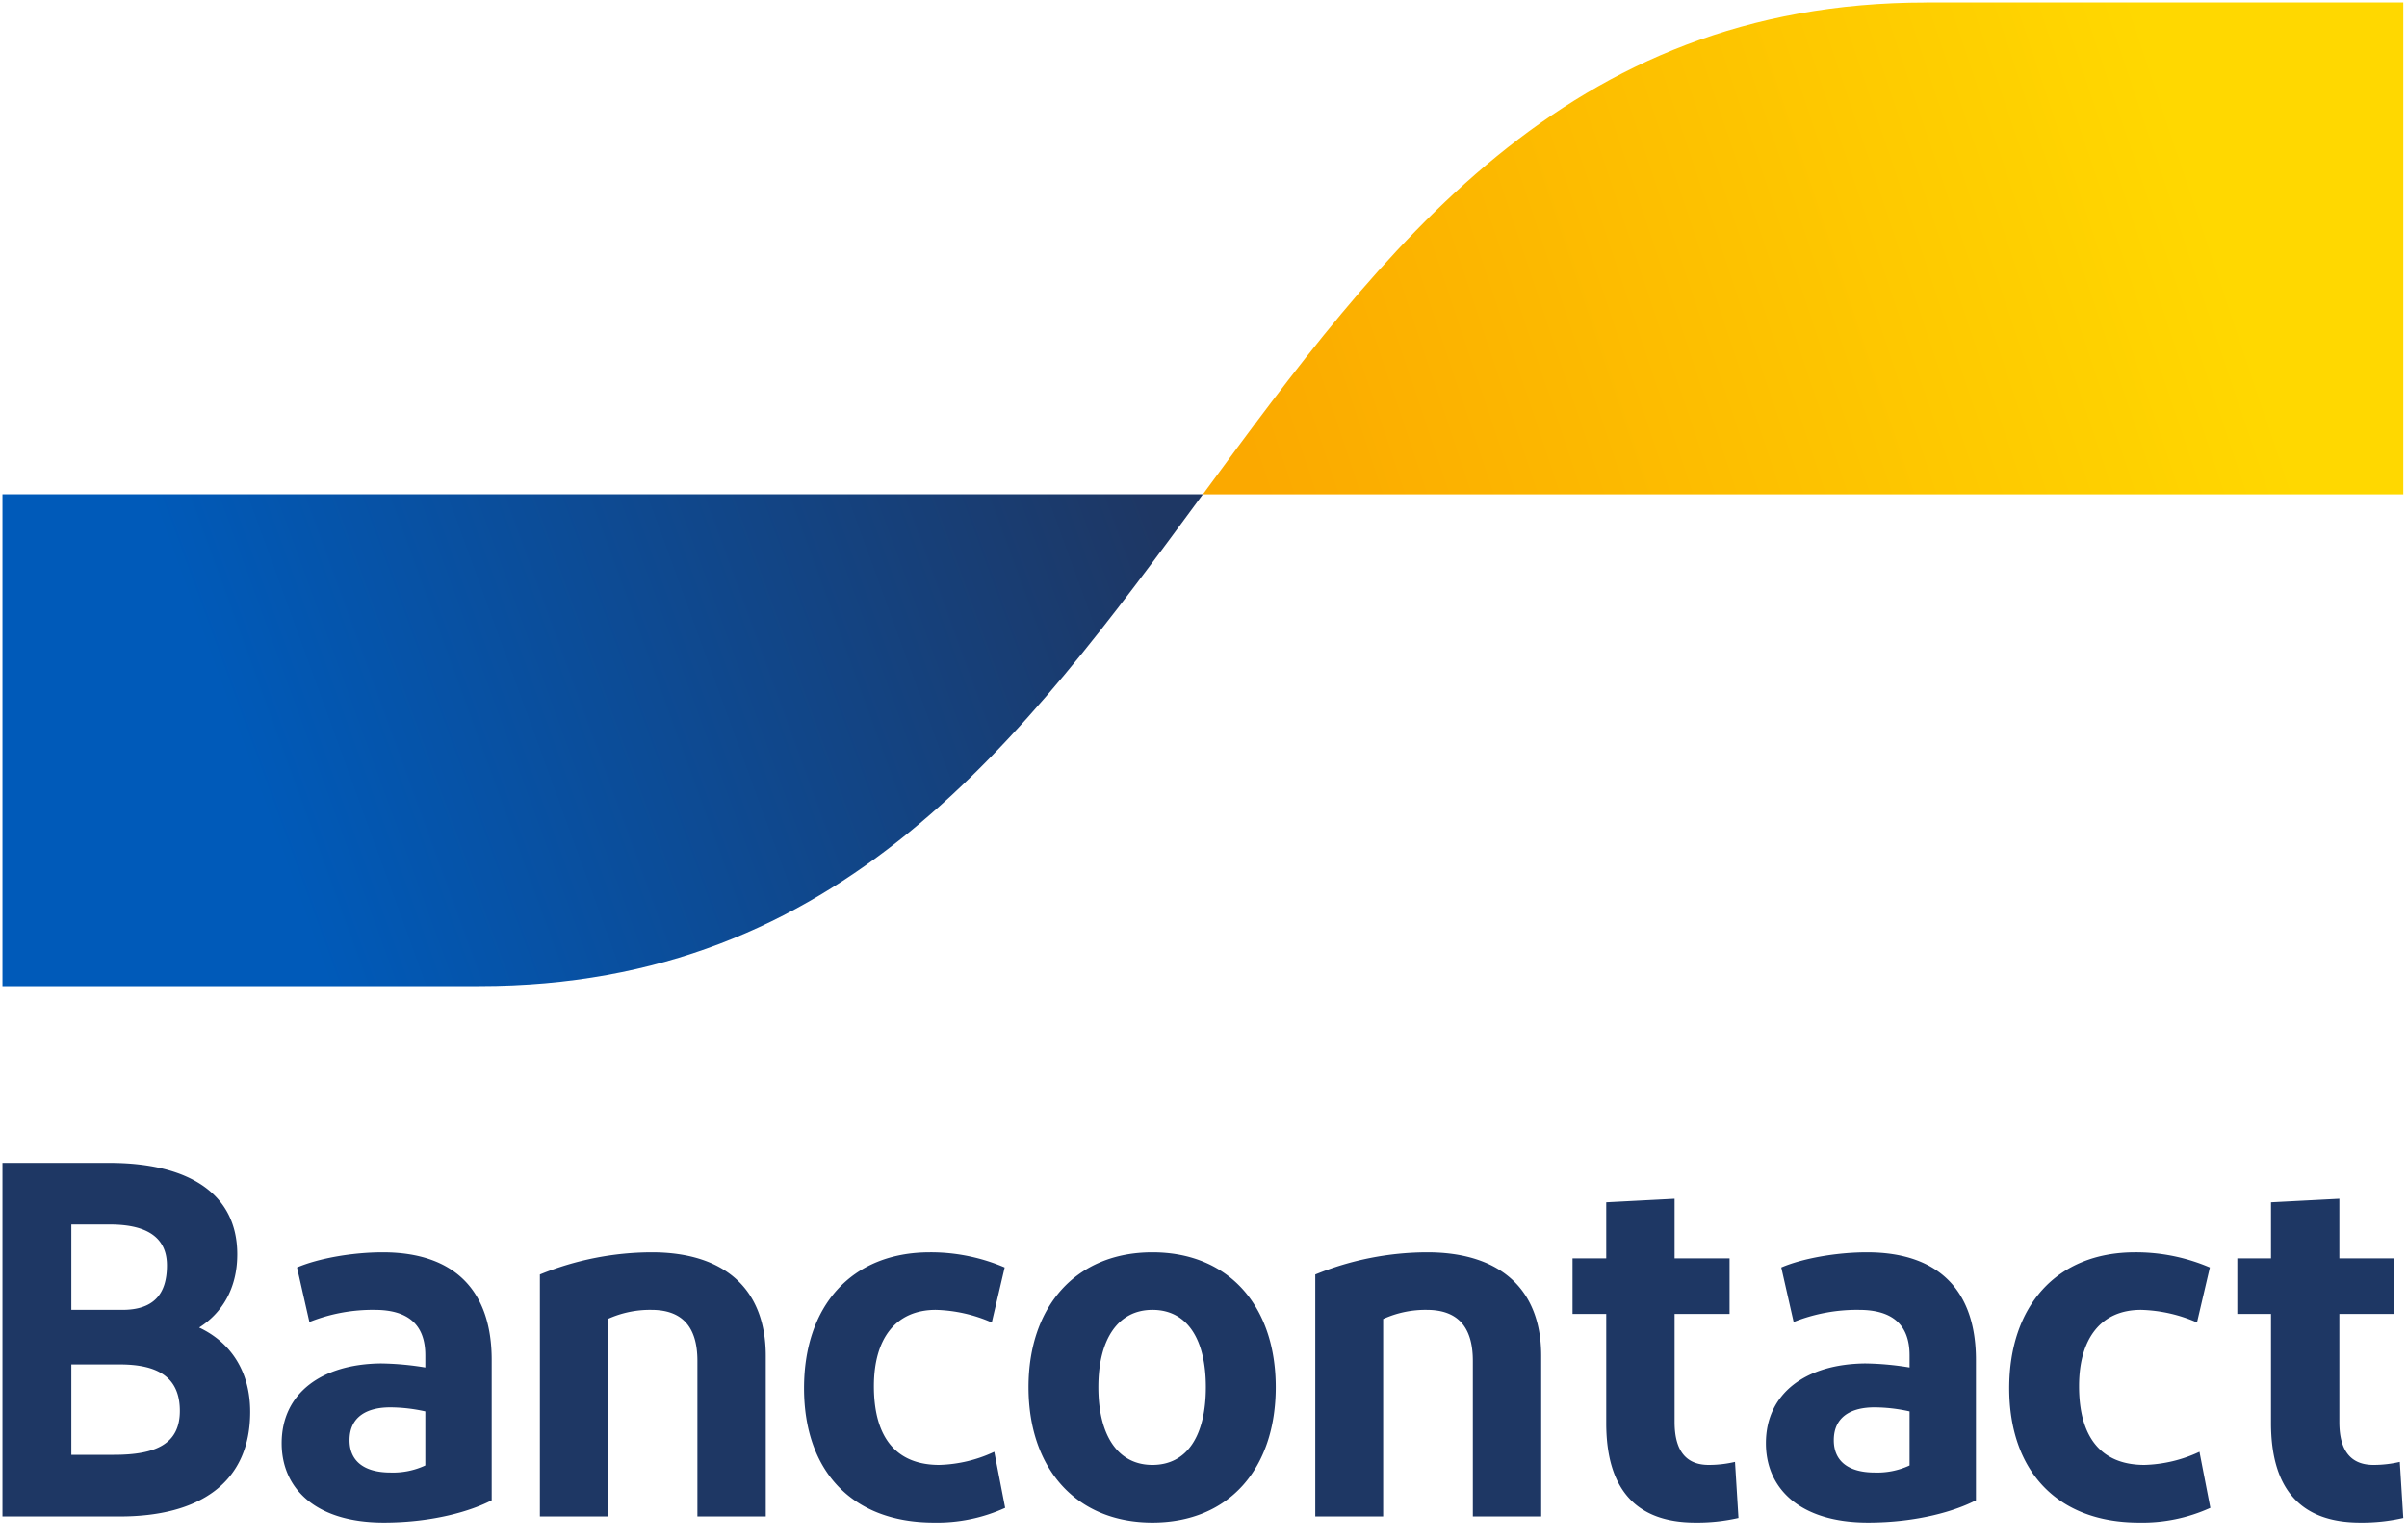 <svg width="50" height="32" viewBox="0 0 50 32" fill="none" xmlns="http://www.w3.org/2000/svg"><g clip-path="url(#clip0)"><path d="M.051 31.51v-7.346h2.223c1.616 0 2.655.62 2.655 1.9 0 .724-.329 1.228-.792 1.521.669.315 1.06.924 1.06 1.753 0 1.48-1.06 2.173-2.707 2.173H.051zm1.43-4.292h1.06c.65 0 .927-.325.927-.924 0-.64-.504-.85-1.184-.85h-.802v1.774zm0 3.012h.886c.864 0 1.369-.22 1.369-.913 0-.682-.433-.965-1.246-.965H1.482v1.878zm6.49 1.407c-1.41 0-2.12-.703-2.12-1.648 0-1.04.833-1.648 2.068-1.658.307.005.613.033.916.084v-.252c0-.64-.36-.945-1.05-.945a3.55 3.55 0 00-1.358.252l-.257-1.133c.442-.19 1.153-.315 1.78-.315 1.513 0 2.264.818 2.264 2.235v2.918c-.422.22-1.214.462-2.243.462zm.864-1.186v-1.123a3.391 3.391 0 00-.73-.084c-.474 0-.844.189-.844.682 0 .44.309.672.854.672.248.008.495-.042.72-.147zm2.38 1.06v-5.028a6.176 6.176 0 012.325-.461c1.503 0 2.367.755 2.367 2.151v3.338h-1.42v-3.233c0-.724-.33-1.06-.957-1.06a2.12 2.12 0 00-.906.19v4.103h-1.41zm9.655-5.174l-.268 1.143a3.083 3.083 0 00-1.163-.262c-.833 0-1.286.598-1.286 1.585 0 1.081.474 1.637 1.359 1.637a2.865 2.865 0 001.142-.273l.226 1.165a3.405 3.405 0 01-1.482.305c-1.708 0-2.696-1.081-2.696-2.792 0-1.7.978-2.823 2.614-2.823a3.899 3.899 0 011.554.315zm3.068 5.3c-1.585 0-2.573-1.123-2.573-2.813 0-1.68.988-2.802 2.573-2.802 1.595 0 2.563 1.123 2.563 2.802 0 1.69-.968 2.813-2.563 2.813zm0-1.197c.73 0 1.111-.619 1.111-1.616 0-.987-.38-1.606-1.11-1.606-.721 0-1.123.62-1.123 1.606 0 .997.402 1.616 1.122 1.616zm3.384 1.07v-5.027a6.176 6.176 0 012.326-.461c1.503 0 2.367.755 2.367 2.151v3.338h-1.42v-3.233c0-.724-.33-1.06-.957-1.06a2.12 2.12 0 00-.906.19v4.103h-1.41zm7.896.127c-1.225 0-1.852-.682-1.852-2.068v-2.267h-.7v-1.154h.7v-1.165l1.42-.074v1.239h1.142v1.154h-1.142v2.246c0 .609.247.892.71.892.183 0 .366-.021.545-.063l.072 1.165a3.848 3.848 0 01-.895.095zm3.585 0c-1.41 0-2.12-.703-2.12-1.648 0-1.04.833-1.648 2.068-1.658.307.005.613.033.916.084v-.252c0-.64-.36-.945-1.05-.945a3.55 3.55 0 00-1.358.252l-.257-1.133c.442-.19 1.152-.315 1.78-.315 1.513 0 2.264.818 2.264 2.235v2.918c-.422.22-1.214.462-2.243.462zm.864-1.186v-1.123a3.392 3.392 0 00-.73-.084c-.474 0-.844.189-.844.682 0 .44.308.672.854.672.248.008.494-.042.72-.147zm6.238-4.114l-.267 1.143a3.085 3.085 0 00-1.163-.262c-.834 0-1.287.598-1.287 1.585 0 1.081.474 1.637 1.359 1.637a2.865 2.865 0 001.142-.273l.226 1.165a3.405 3.405 0 01-1.482.305c-1.708 0-2.696-1.081-2.696-2.792 0-1.7.978-2.823 2.614-2.823a3.899 3.899 0 011.554.315zm3.122 5.3c-1.224 0-1.852-.682-1.852-2.068v-2.267h-.7v-1.154h.7v-1.165l1.42-.074v1.239h1.142v1.154h-1.142v2.246c0 .609.247.892.71.892.184 0 .367-.021.546-.063l.072 1.165a3.848 3.848 0 01-.896.095z" fill="#1E3764"/><path d="M9.957 20.49c7.515 0 11.273-5.11 15.03-10.219H.051v10.22h9.906z" fill="url(#paint0_linear)"/><path d="M40.017.052c-7.515 0-11.273 5.11-15.03 10.22h24.936V.051h-9.906z" fill="url(#paint1_linear)"/></g><defs><linearGradient id="paint0_linear" x1="5.095" y1="15.853" x2="23.422" y2="9.178" gradientUnits="userSpaceOnUse"><stop stop-color="#005AB9"/><stop offset="1" stop-color="#1E3764"/></linearGradient><linearGradient id="paint1_linear" x1="26.497" y1="11.158" x2="45.944" y2="4.652" gradientUnits="userSpaceOnUse"><stop stop-color="#FBA900"/><stop offset="1" stop-color="#FFD800"/></linearGradient><clipPath id="clip0"><path fill="#fff" d="M0 0h50v31.707H0z"/></clipPath></defs></svg>